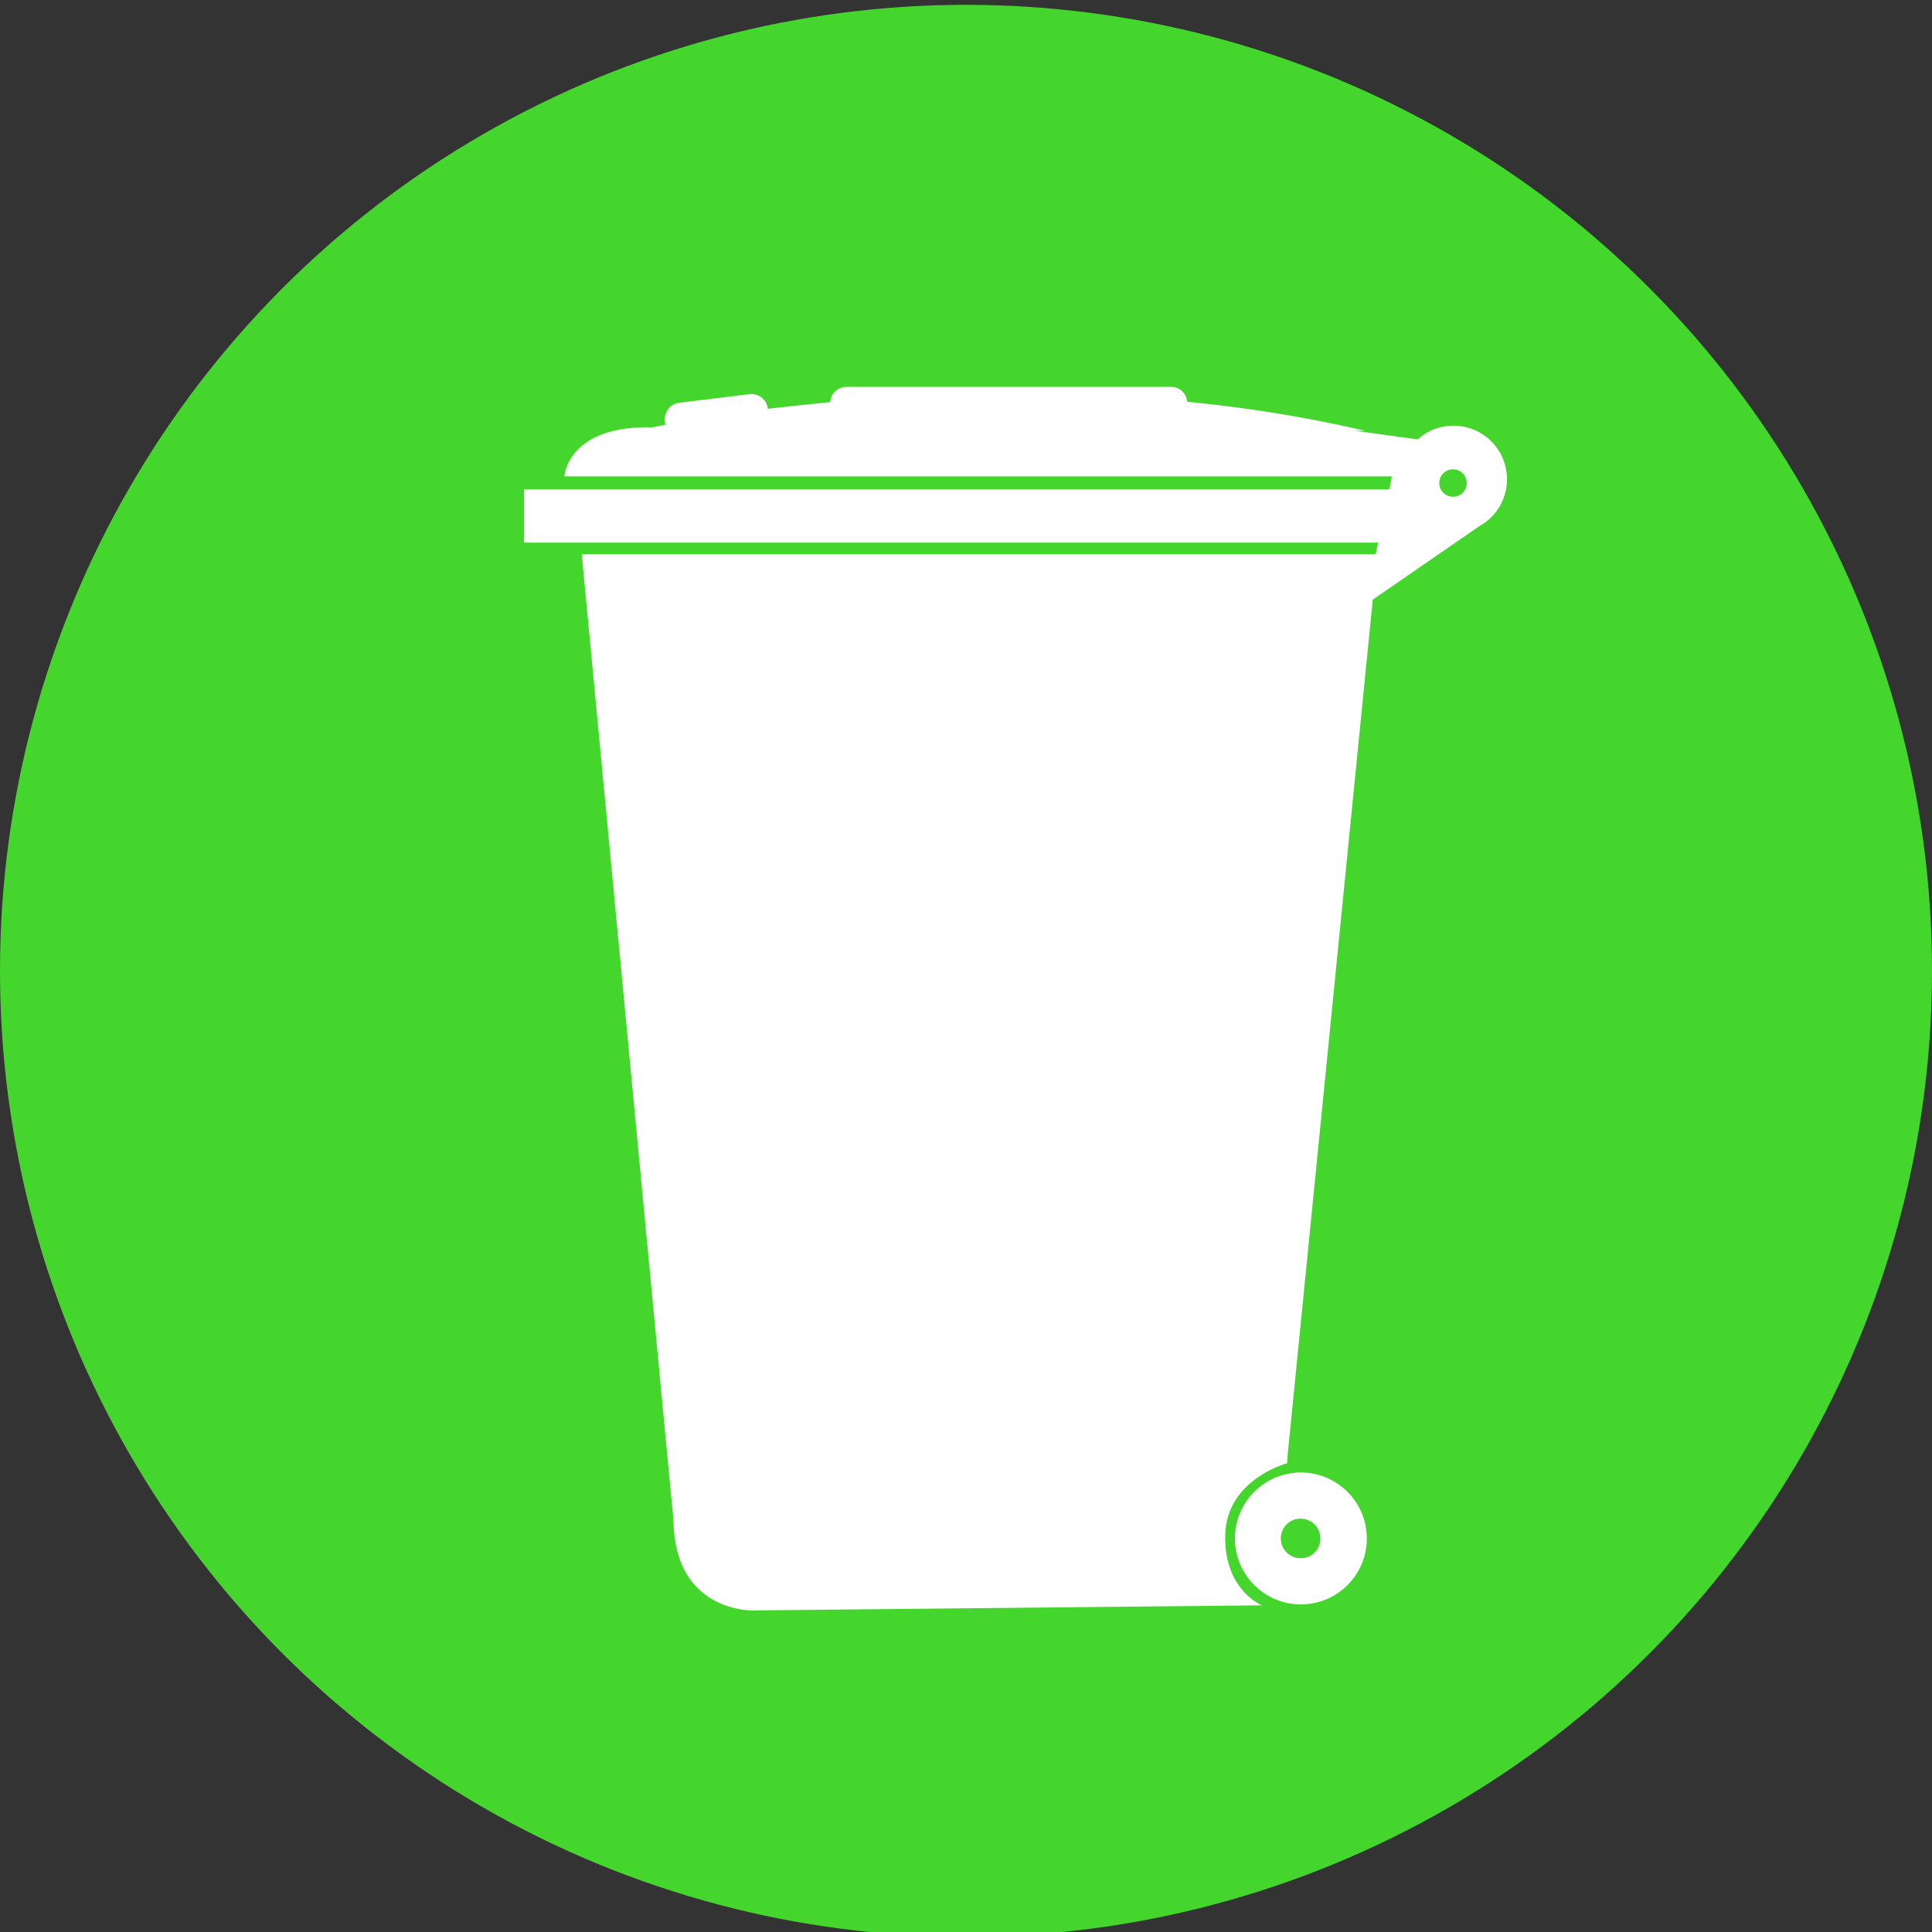 <?xml version="1.0" encoding="UTF-8" standalone="no"?>
<svg
   id="Layer_1"
   data-name="Layer 1"
   viewBox="0 0 600 600"
   version="1.1"
   sodipodi:docname="organics-circle.svg"
   inkscape:version="1.3.2 (091e20e, 2023-11-25)"
   xmlns:inkscape="http://www.inkscape.org/namespaces/inkscape"
   xmlns:sodipodi="http://sodipodi.sourceforge.net/DTD/sodipodi-0.dtd"
   xmlns="http://www.w3.org/2000/svg"
   xmlns:svg="http://www.w3.org/2000/svg">
  <rect x="0" y="0" width="600" height="600" fill="#333333" stroke="none"/>
  <sodipodi:namedview
     id="namedview2"
     pagecolor="#ffffff"
     bordercolor="#000000"
     borderopacity="0.25"
     inkscape:showpageshadow="2"
     inkscape:pageopacity="0.0"
     inkscape:pagecheckerboard="0"
     inkscape:deskcolor="#d1d1d1"
     inkscape:zoom="1.31"
     inkscape:cx="299.61832"
     inkscape:cy="300"
     inkscape:window-width="1392"
     inkscape:window-height="929"
     inkscape:window-x="0"
     inkscape:window-y="25"
     inkscape:window-maximized="0"
     inkscape:current-layer="Layer_1" />
  <defs
     id="defs1">
    <style
       id="style1">.cls-0{fill:#44d62c;}.cls-1{fill:#fff;}</style>
  </defs>
  <circle
     className="cls-0"
     cx="300"
     cy="301.5"
     r="300"
     id="circle1"
     style="fill:#44d62c;fill-opacity:1" />
  <path
     class="cls-1"
     d="M404,457.3a20.48,20.48,0,1,0,20.48,20.48A20.52,20.52,0,0,0,404,457.3Zm-.09,26.61a6.14,6.14,0,1,1,6.13-6.13A6,6,0,0,1,403.86,483.91Z"
     id="path1" />
  <path
     class="cls-1"
     d="M468,148.83a16.59,16.59,0,0,0-16.62-16.62,16.27,16.27,0,0,0-11.08,4.25l-15.83-2.18c-1.48-.19-2.87-.39-4.35-.49h3.86a420.92,420.92,0,0,0-55.3-9,5,5,0,0,0-4.95-4.65H262.88a5.08,5.08,0,0,0-5.05,4.75c-7,.69-13.45,1.38-19.39,2.07v-.1h0a5.13,5.13,0,0,0-5.74-4.45l-21.76,2.67a5.13,5.13,0,0,0-4.45,5.74,4.16,4.16,0,0,0,.19,1.09c-1.68.3-3,.59-4,.79h-2.18c-24.34.2-25.23,15.24-25.23,15.24H432.25l-.79,4.05H162.76v16.52H428l-.79,3.57H180.66l28.5,300.16c.39,28.69,24.73,27.89,24.73,27.89l158-1.58a5.09,5.09,0,0,1-.79-.39c-2.57-1.39-11-7-10.58-21.57.49-17.22,19.19-22.16,19.19-22.16l.2-2.77,26.41-265.44,33.15-22.85h0A16.56,16.56,0,0,0,468,148.83Zm-16.72,5.44A4.26,4.26,0,1,1,455.5,150,4.22,4.22,0,0,1,451.24,154.27Z"
     id="path2" />
</svg>
